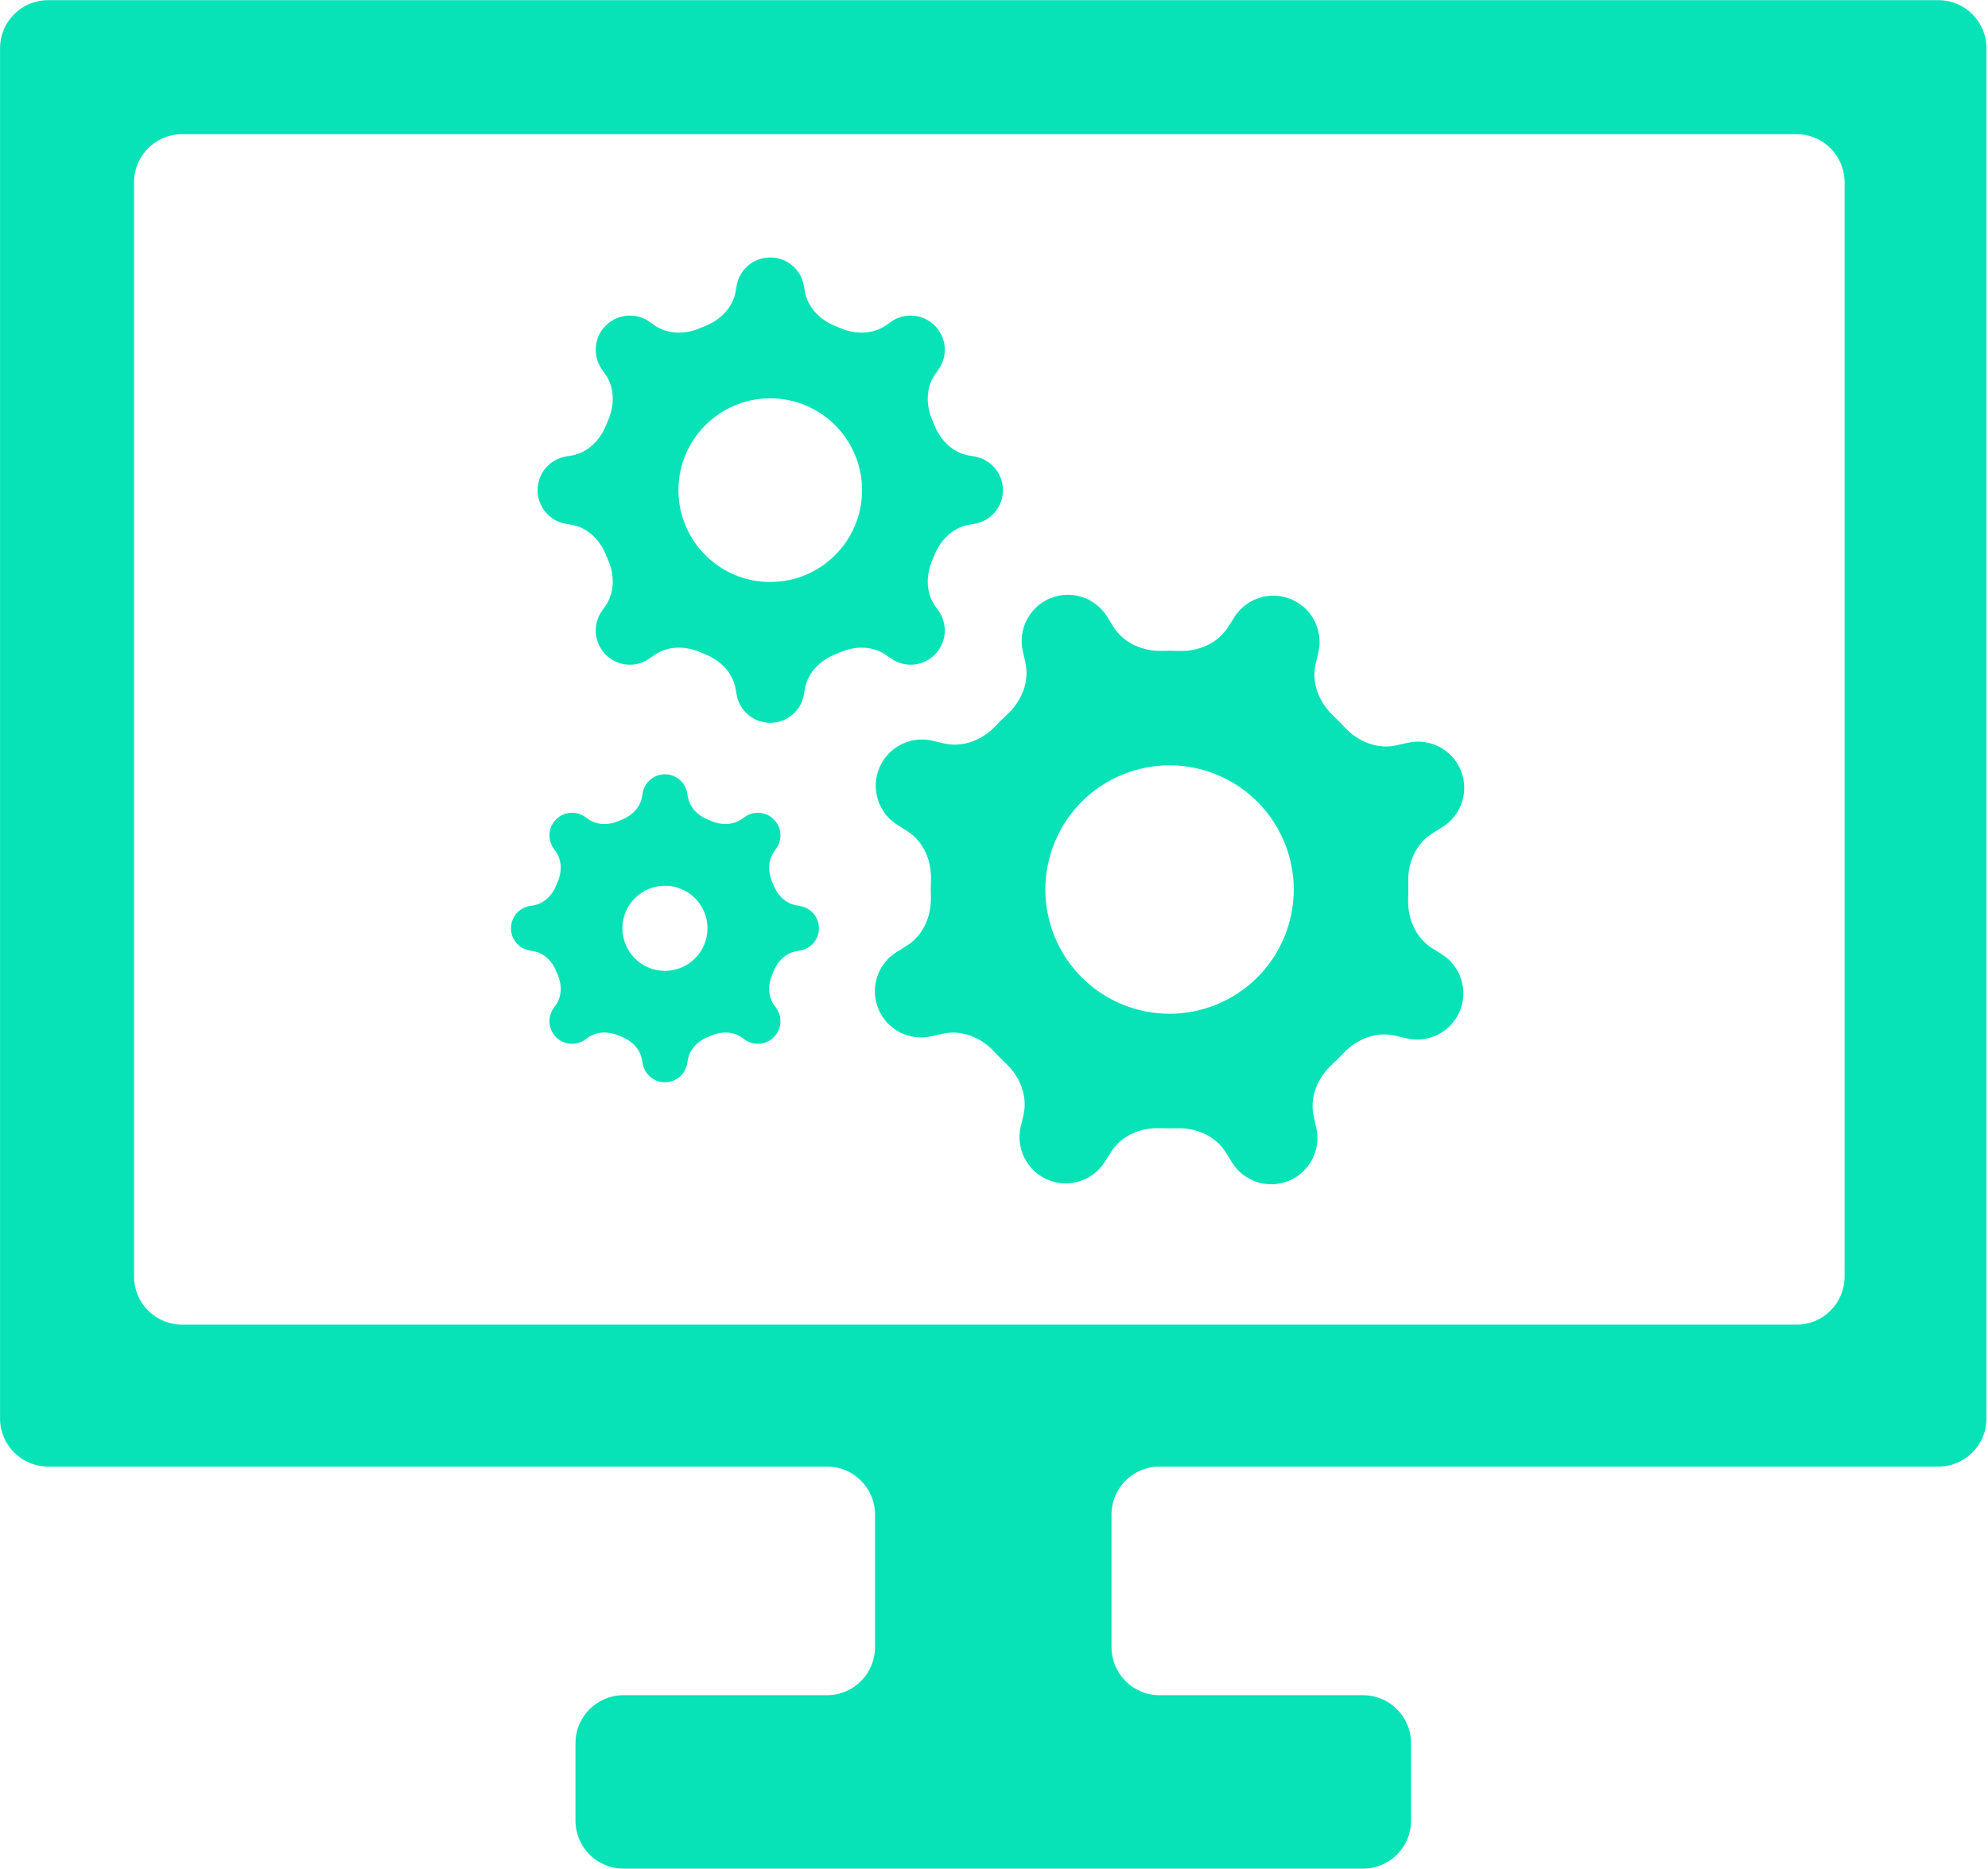 <svg width="1118" height="1051" viewBox="0 0 1118 1051" fill="none" xmlns="http://www.w3.org/2000/svg">
<path d="M1090.14 824.632C1105.05 824.632 1117.14 812.544 1117.14 797.632V27.097C1117.14 12.185 1105.05 0.097 1090.14 0.097H27.029C12.118 0.097 0.029 12.185 0.029 27.097V797.632C0.029 812.544 12.118 824.632 27.029 824.632H465.091C480.003 824.632 492.091 836.721 492.091 851.632V926.189C492.091 941.101 480.003 953.189 465.091 953.189H350.637C335.726 953.189 323.637 965.277 323.637 980.189V1023.71C323.637 1038.63 335.726 1050.71 350.637 1050.71H766.534C781.446 1050.71 793.534 1038.63 793.534 1023.71V980.189C793.534 965.277 781.446 953.189 766.534 953.189H652.081C637.169 953.189 625.081 941.101 625.081 926.189V851.632C625.081 836.721 637.169 824.632 652.081 824.632H1090.14ZM75.39 102.457C75.39 87.546 87.478 75.457 102.39 75.457H1010.35C1025.26 75.457 1037.35 87.546 1037.35 102.457V717.839C1037.35 732.75 1025.26 744.839 1010.35 744.839H102.39C87.478 744.839 75.39 732.75 75.39 717.839V102.457ZM548.007 294.544C557.254 292.989 564.025 284.983 564.025 275.606C564.025 266.234 557.26 258.231 548.019 256.67L545.042 256.167C535.933 254.628 528.883 247.637 525.479 239.048C525.097 238.084 524.701 237.128 524.29 236.18C520.619 227.706 520.664 217.781 526.017 210.256L527.761 207.806C533.198 200.163 532.323 189.712 525.691 183.079C519.058 176.447 508.607 175.572 500.964 181.009L498.522 182.747C490.993 188.103 481.062 188.143 472.582 184.476C471.63 184.065 470.671 183.668 469.704 183.285C461.123 179.892 454.146 172.846 452.615 163.746L452.116 160.786C450.559 151.536 442.55 144.763 433.17 144.763C423.79 144.763 415.781 151.536 414.223 160.786L413.725 163.749C412.193 172.847 405.219 179.893 396.639 183.285C395.671 183.668 394.711 184.065 393.758 184.477C385.278 188.143 375.346 188.103 367.818 182.747L365.375 181.009C357.733 175.572 347.281 176.447 340.649 183.079C334.017 189.712 333.142 200.163 338.579 207.806L340.322 210.256C345.676 217.781 345.721 227.706 342.05 236.18C341.639 237.128 341.243 238.084 340.861 239.048C337.457 247.637 330.407 254.628 321.298 256.167L318.321 256.67C309.08 258.231 302.315 266.234 302.315 275.606C302.315 284.983 309.086 292.989 318.333 294.544L321.293 295.043C330.404 296.575 337.455 303.567 340.855 312.157C341.24 313.128 341.639 314.091 342.053 315.046C345.722 323.519 345.677 333.44 340.325 340.963L338.579 343.417C333.142 351.059 334.02 361.509 340.655 368.138C347.284 374.761 357.726 375.633 365.363 370.2L367.815 368.456C375.345 363.098 385.278 363.059 393.759 366.731C394.703 367.139 395.655 367.534 396.614 367.914C405.203 371.315 412.195 378.366 413.727 387.476L414.225 390.431C415.781 399.682 423.79 406.455 433.17 406.455C442.55 406.455 450.559 399.682 452.115 390.431L452.612 387.477C454.145 378.366 461.137 371.316 469.727 367.914C470.685 367.534 471.637 367.14 472.581 366.731C481.062 363.059 490.995 363.098 498.525 368.456L500.977 370.2C508.613 375.633 519.055 374.761 525.685 368.138C532.32 361.509 533.197 351.059 527.761 343.417L526.015 340.963C520.663 333.44 520.618 323.519 524.287 315.046C524.701 314.091 525.1 313.128 525.484 312.157C528.885 303.567 535.936 296.575 545.046 295.043L548.007 294.544ZM433.154 327.251C404.655 327.251 381.537 304.129 381.537 275.611C381.537 247.094 404.659 223.971 433.154 223.971C461.672 223.971 484.794 247.094 484.794 275.611C484.794 304.133 461.672 327.251 433.154 327.251ZM791.939 496.106C791.602 485.158 796.238 474.33 805.544 468.554L811.166 465.065C821.942 458.377 826.314 444.887 821.51 433.15C816.707 421.414 804.132 414.86 791.761 417.645L785.306 419.098C774.62 421.504 763.723 417.031 756.287 408.987C754.191 406.719 752.01 404.518 749.747 402.388C741.771 394.883 737.393 383.95 739.889 373.287L741.396 366.847C744.286 354.499 737.839 341.868 726.143 336.966C714.447 332.064 700.922 336.321 694.143 347.038L690.61 352.624C684.755 361.88 673.888 366.422 662.944 365.996C659.84 365.875 656.741 365.863 653.654 365.958C642.706 366.295 631.877 361.66 626.101 352.353L622.612 346.732C615.925 335.957 602.434 331.584 590.697 336.388C578.961 341.191 572.408 353.766 575.193 366.137L576.646 372.592C579.051 383.279 574.578 394.176 566.534 401.611C564.266 403.707 562.065 405.888 559.936 408.151C552.431 416.127 541.498 420.505 530.834 418.009L524.395 416.502C512.046 413.612 499.416 420.059 494.513 431.756C489.611 443.451 493.868 456.976 504.585 463.755L510.171 467.288C519.427 473.143 523.97 484.01 523.544 494.954C523.423 498.059 523.411 501.157 523.506 504.244C523.843 515.193 519.207 526.021 509.901 531.798L504.28 535.286C493.504 541.974 489.132 555.464 493.936 567.201C498.739 578.937 511.313 585.491 523.685 582.706L530.14 581.253C540.826 578.847 551.723 583.32 559.158 591.364C561.255 593.632 563.436 595.833 565.699 597.963C573.674 605.468 578.053 616.4 575.557 627.064L574.049 633.504C571.159 645.852 577.607 658.483 589.303 663.385C600.998 668.287 614.524 664.03 621.303 653.313L624.836 647.727C630.691 638.471 641.557 633.929 652.501 634.355C655.607 634.475 658.705 634.487 661.793 634.392C672.741 634.055 683.569 638.69 689.345 647.996L692.833 653.615C699.521 664.39 713.011 668.762 724.748 663.959C736.484 659.155 743.038 646.58 740.253 634.208L738.8 627.754C736.395 617.068 740.867 606.171 748.911 598.735C751.179 596.639 753.381 594.458 755.51 592.195C763.015 584.219 773.948 579.841 784.611 582.337L791.051 583.844C803.4 586.734 816.03 580.287 820.933 568.591C825.835 556.895 821.577 543.37 810.86 536.591L805.271 533.055C796.017 527.202 791.474 516.338 791.9 505.397C792.021 502.292 792.033 499.193 791.939 496.106ZM722.128 527.179C707.215 562.749 666.294 579.497 630.724 564.584C595.153 549.672 578.406 508.751 593.318 473.181C608.231 437.61 649.152 420.863 684.722 435.775C720.292 450.688 737.036 491.609 722.128 527.179ZM397.872 521.97C397.872 535.189 387.158 545.904 373.939 545.904C360.733 545.904 350.018 535.189 350.018 521.97C350.018 508.751 360.733 498.036 373.939 498.036C387.153 498.036 397.872 508.751 397.872 521.97ZM449.942 534.499C456.06 533.47 460.541 528.172 460.541 521.967C460.541 515.765 456.064 510.469 449.949 509.436L447.979 509.104C441.95 508.086 437.284 503.458 435.031 497.774C434.778 497.137 434.516 496.504 434.244 495.877C431.815 490.27 431.845 483.703 435.387 478.723L436.542 477.101C440.14 472.043 439.561 465.126 435.171 460.737C430.782 456.348 423.866 455.769 418.808 459.367L417.191 460.517C412.209 464.061 405.637 464.088 400.026 461.661C399.396 461.389 398.761 461.126 398.121 460.873C392.442 458.628 387.826 453.965 386.812 447.943L386.482 445.984C385.452 439.863 380.152 435.381 373.945 435.381C367.738 435.381 362.438 439.863 361.408 445.984L361.078 447.943C360.064 453.965 355.448 458.628 349.77 460.874C349.129 461.127 348.494 461.39 347.864 461.663C342.253 464.089 335.682 464.062 330.7 460.518L329.083 459.367C324.025 455.769 317.108 456.348 312.719 460.737C308.33 465.126 307.751 472.043 311.349 477.101L312.502 478.723C316.045 483.703 316.074 490.27 313.645 495.878C313.373 496.505 313.111 497.137 312.859 497.774C310.606 503.458 305.94 508.086 299.911 509.104L297.941 509.436C291.826 510.469 287.349 515.765 287.349 521.967C287.349 528.172 291.83 533.47 297.949 534.499L299.909 534.829C305.938 535.843 310.605 540.471 312.856 546.155C313.11 546.797 313.374 547.434 313.648 548.065C316.076 553.672 316.046 560.236 312.504 565.215L311.349 566.839C307.751 571.897 308.332 578.813 312.722 583.2C317.11 587.584 324.021 588.161 329.075 584.565L330.697 583.411C335.681 579.866 342.253 579.841 347.865 582.27C348.489 582.541 349.119 582.802 349.753 583.053C355.438 585.305 360.065 589.971 361.08 596L361.409 597.956C362.439 604.077 367.738 608.56 373.945 608.56C380.152 608.56 385.451 604.077 386.481 597.956L386.81 596C387.825 589.971 392.453 585.304 398.137 583.052C398.772 582.801 399.401 582.54 400.026 582.269C405.637 579.839 412.209 579.866 417.192 583.411L418.815 584.565C423.869 588.161 430.78 587.584 435.168 583.2C439.559 578.813 440.139 571.897 436.542 566.839L435.387 565.216C431.845 560.237 431.816 553.671 434.244 548.065C434.517 547.433 434.781 546.797 435.035 546.156C437.286 540.471 441.952 535.843 447.982 534.829L449.942 534.499Z" fill="#07E2B7"/>
</svg>
